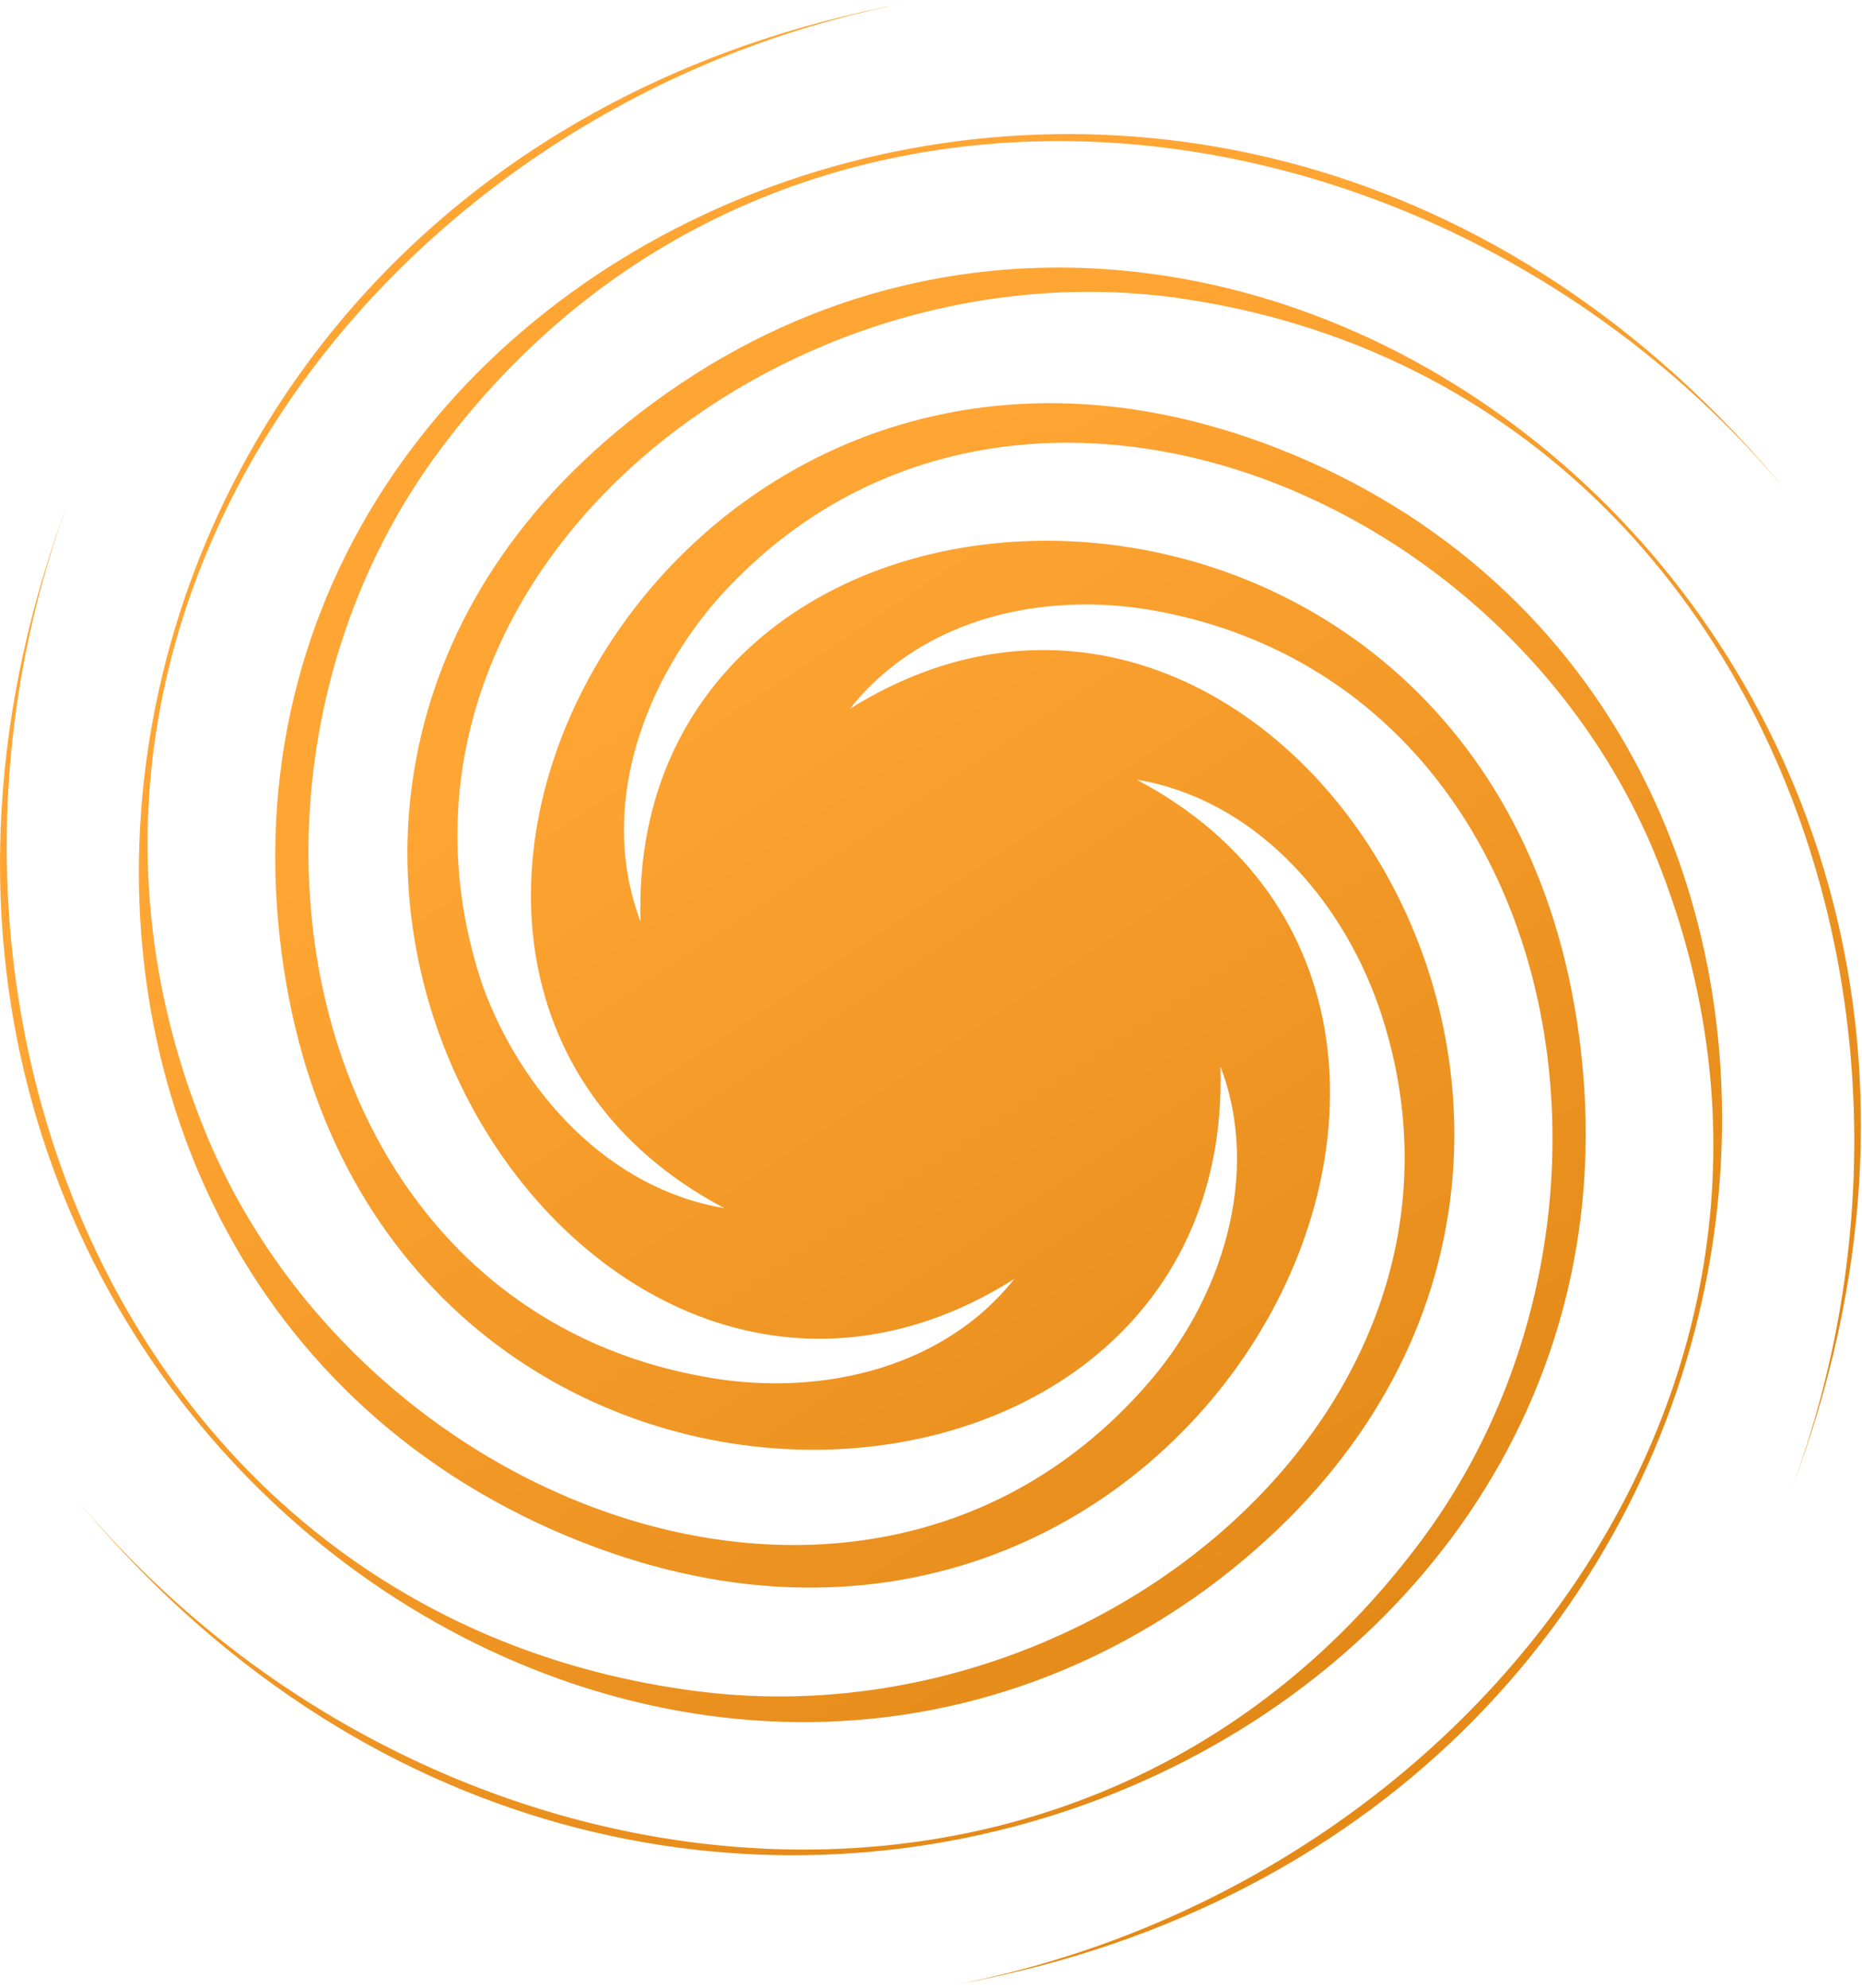 <?xml version="1.0" encoding="UTF-8"?> <svg xmlns="http://www.w3.org/2000/svg" width="578" height="617" viewBox="0 0 578 617" fill="none"> <path fill-rule="evenodd" clip-rule="evenodd" d="M280.836 1C116.836 33 -2.164 195 64.836 354C114.836 471 270.836 527 355.836 430C378.836 404 391.836 365 378.836 331C383.836 492 109.836 500 86.836 291C61.836 66 376.836 -65 555.836 154C447.836 23 243.836 -2 137.836 138C60.836 239 90.836 403 216.836 427C251.836 434 291.836 426 314.836 397C178.836 483 33.836 249 202.836 125C384.836 -9 656.836 198 555.836 463C615.836 303 535.836 114 361.836 92C235.836 77 108.836 184 149.836 306C161.836 339 188.836 369 224.836 375C82.836 300 212.836 58 405.836 143C609.836 233 569.836 566 296.836 616C460.836 584 579.836 423 512.836 263C462.836 146 306.836 90 221.836 187C198.836 214 185.836 252 198.836 286C193.836 126 467.836 118 490.836 327C515.836 551 200.836 683 21.836 463C129.836 595 333.836 620 439.836 480C516.836 379 486.836 215 360.836 190C325.836 183 286.836 191 263.836 220C399.836 135 543.836 368 374.836 493C192.836 626 -79.164 420 21.836 154C-38.164 314 41.836 503 216.836 525C342.836 541 469.836 433 427.836 312C415.836 278 388.836 248 352.836 242C494.836 317 364.836 560 171.836 475C-32.164 385 7.836 52 280.836 1Z" fill="url(#paint0_linear_658_24)"></path> <defs> <linearGradient id="paint0_linear_658_24" x1="130.5" y1="152" x2="480.5" y2="677" gradientUnits="userSpaceOnUse"> <stop offset="0.122" stop-color="#FFA534"></stop> <stop offset="0.752" stop-color="#E28817"></stop> <stop offset="1" stop-color="#FA9516"></stop> </linearGradient> </defs> </svg> 